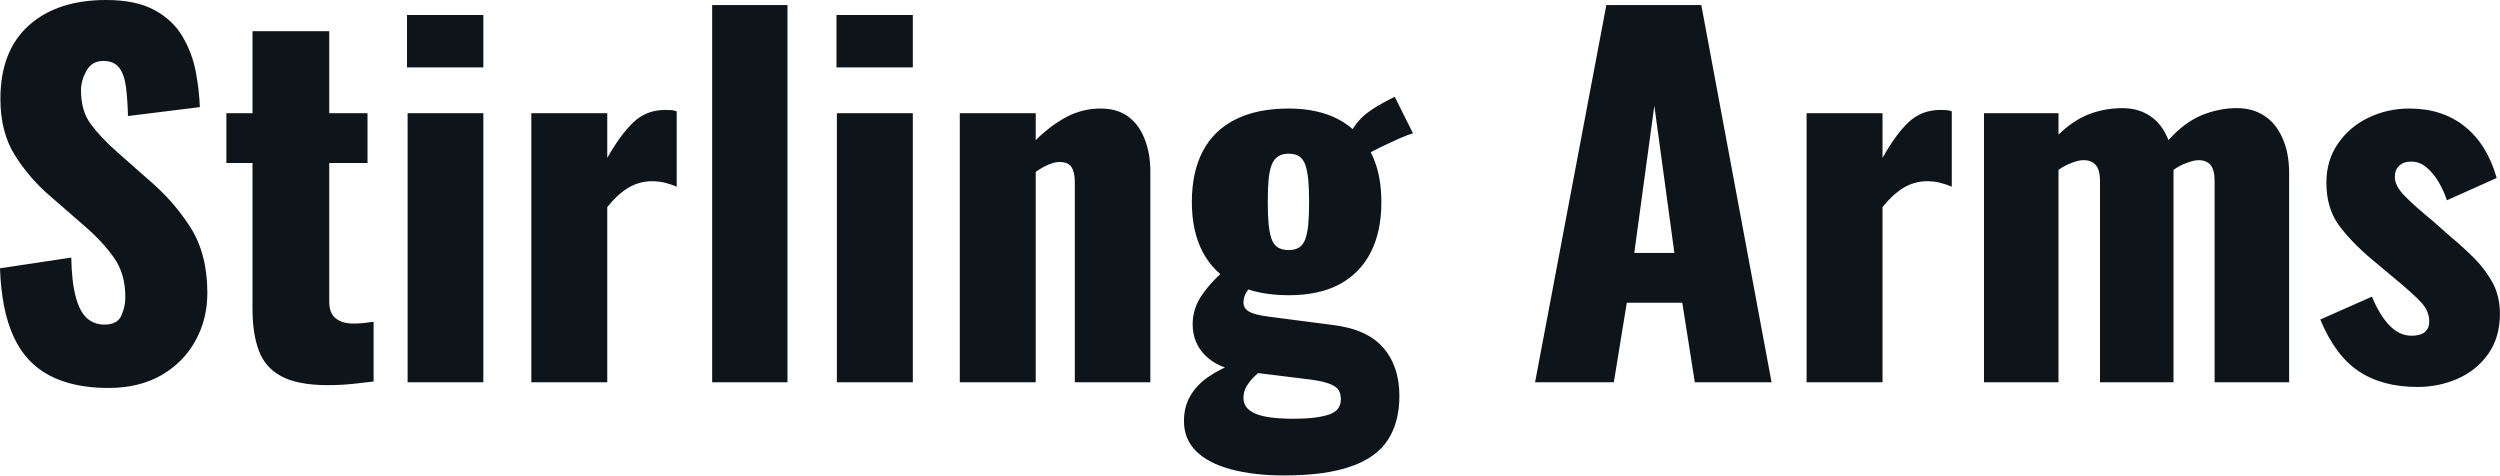 <svg fill="#0d141a" viewBox="0 0 123.464 23.483" height="100%" width="100%" xmlns="http://www.w3.org/2000/svg"><path preserveAspectRatio="none" d="M5.36 19.16L5.36 19.16Q3.61 19.16 2.44 18.54Q1.26 17.92 0.67 16.62Q0.07 15.32 0 13.25L0 13.25L3.52 12.72Q3.54 13.91 3.74 14.65Q3.93 15.39 4.29 15.71Q4.65 16.03 5.15 16.03L5.15 16.03Q5.80 16.03 5.99 15.59Q6.19 15.16 6.19 14.67L6.19 14.67Q6.19 13.52 5.63 12.73Q5.08 11.94 4.14 11.13L4.14 11.13L2.53 9.73Q1.47 8.83 0.75 7.69Q0.02 6.55 0.02 4.88L0.02 4.88Q0.02 2.51 1.43 1.25Q2.83 0 5.24 0L5.24 0Q6.74 0 7.65 0.51Q8.56 1.01 9.03 1.83Q9.50 2.64 9.67 3.55Q9.84 4.46 9.87 5.29L9.87 5.29L6.32 5.73Q6.30 4.90 6.22 4.29Q6.14 3.68 5.89 3.35Q5.63 3.01 5.11 3.01L5.11 3.01Q4.53 3.01 4.27 3.50Q4.00 3.98 4.00 4.46L4.00 4.46Q4.00 5.50 4.50 6.15Q4.99 6.81 5.80 7.52L5.80 7.52L7.34 8.88Q8.56 9.91 9.40 11.22Q10.24 12.54 10.24 14.47L10.24 14.47Q10.24 15.78 9.64 16.85Q9.04 17.92 7.95 18.54Q6.85 19.16 5.36 19.16ZM16.19 19.02L16.19 19.02Q14.70 19.02 13.89 18.58Q13.09 18.15 12.78 17.31Q12.47 16.47 12.47 15.27L12.47 15.27L12.47 8.05L11.18 8.05L11.18 5.59L12.47 5.59L12.47 1.54L16.26 1.54L16.26 5.59L18.15 5.59L18.15 8.05L16.26 8.05L16.26 14.90Q16.26 15.48 16.59 15.73Q16.93 15.98 17.43 15.98L17.43 15.98Q17.73 15.98 17.99 15.95Q18.24 15.92 18.45 15.89L18.45 15.89L18.45 18.84Q18.15 18.88 17.50 18.95Q16.86 19.02 16.19 19.02ZM23.87 18.88L20.13 18.88L20.13 5.59L23.87 5.59L23.87 18.88ZM23.87 3.33L20.10 3.33L20.10 0.74L23.87 0.74L23.87 3.33ZM29.99 18.88L26.24 18.88L26.24 5.59L29.99 5.59L29.99 7.80Q30.64 6.65 31.28 6.04Q31.92 5.43 32.84 5.43L32.84 5.43Q33.03 5.43 33.17 5.44Q33.30 5.45 33.42 5.50L33.42 5.50L33.42 9.22Q33.17 9.11 32.86 9.03Q32.55 8.95 32.20 8.95L32.20 8.95Q31.56 8.95 31.00 9.29Q30.45 9.64 29.99 10.23L29.99 10.23L29.99 18.88ZM38.89 18.88L35.17 18.88L35.17 0.25L38.89 0.25L38.89 18.88ZM45.08 18.88L41.33 18.88L41.33 5.59L45.08 5.59L45.08 18.88ZM45.08 3.33L41.31 3.33L41.31 0.74L45.08 0.74L45.08 3.33ZM51.15 18.88L47.40 18.88L47.40 5.59L51.15 5.59L51.15 6.92Q51.89 6.19 52.68 5.77Q53.47 5.36 54.35 5.36L54.35 5.36Q55.18 5.36 55.72 5.76Q56.26 6.16 56.53 6.87Q56.81 7.57 56.81 8.46L56.81 8.46L56.81 18.88L53.08 18.88L53.08 8.99Q53.08 8.51 52.92 8.26Q52.76 8.00 52.32 8.00L52.32 8.00Q52.09 8.00 51.78 8.13Q51.47 8.26 51.15 8.49L51.15 8.49L51.15 18.88ZM63.41 23.48L63.41 23.48Q61.92 23.48 60.80 23.18Q59.68 22.88 59.08 22.29Q58.47 21.69 58.47 20.79L58.47 20.79Q58.47 20.10 58.78 19.56Q59.09 19.02 59.65 18.63Q60.21 18.24 60.93 17.96L60.93 17.96L62.38 18.22Q62.12 18.42 61.90 18.64Q61.69 18.86 61.55 19.10Q61.41 19.34 61.41 19.66L61.41 19.66Q61.41 20.17 61.98 20.42Q62.56 20.68 63.89 20.68L63.89 20.68Q65.00 20.68 65.61 20.48Q66.22 20.29 66.22 19.71L66.22 19.71Q66.22 19.39 66.06 19.20Q65.89 19.02 65.53 18.91Q65.16 18.79 64.52 18.72L64.52 18.72L61.20 18.31Q60.14 18.17 59.52 17.55Q58.90 16.93 58.90 16.01L58.90 16.01Q58.90 15.20 59.40 14.51Q59.89 13.82 60.70 13.16L60.70 13.16L62.01 13.89Q61.73 14.17 61.57 14.41Q61.41 14.65 61.41 14.95L61.41 14.95Q61.41 15.23 61.69 15.39Q61.96 15.55 62.67 15.64L62.67 15.64L65.83 16.05Q67.53 16.26 68.32 17.18Q69.11 18.10 69.11 19.55L69.11 19.55Q69.11 20.84 68.55 21.71Q67.99 22.59 66.73 23.03Q65.48 23.48 63.41 23.48ZM63.64 14.58L63.64 14.58Q62.08 14.58 61.01 14.03Q59.94 13.48 59.40 12.45Q58.86 11.43 58.86 9.98L58.86 9.98Q58.86 8.49 59.41 7.45Q59.96 6.42 61.03 5.89Q62.10 5.36 63.64 5.36L63.64 5.36Q65.11 5.36 66.13 5.91Q67.14 6.46 67.68 7.49Q68.22 8.51 68.22 9.98L68.22 9.98Q68.22 11.43 67.70 12.45Q67.18 13.48 66.17 14.03Q65.16 14.58 63.64 14.58ZM63.64 12.35L63.64 12.35Q63.96 12.35 64.16 12.22Q64.35 12.10 64.46 11.82Q64.56 11.55 64.61 11.09Q64.65 10.63 64.65 9.98L64.65 9.98Q64.65 9.31 64.61 8.87Q64.56 8.42 64.46 8.13Q64.35 7.84 64.16 7.72Q63.96 7.59 63.64 7.59L63.64 7.59Q63.34 7.59 63.13 7.72Q62.93 7.84 62.81 8.12Q62.70 8.39 62.65 8.85Q62.61 9.31 62.61 9.98L62.61 9.98Q62.61 10.63 62.65 11.07Q62.70 11.52 62.80 11.81Q62.91 12.10 63.11 12.22Q63.32 12.35 63.64 12.35ZM67.41 7.68L67.41 7.68L66.63 6.67Q66.98 6.00 67.49 5.60Q68.01 5.20 68.88 4.78L68.88 4.78L69.78 6.58Q69.55 6.65 69.10 6.84Q68.66 7.04 68.18 7.27Q67.71 7.50 67.41 7.68ZM79.70 18.88L75.81 18.88L79.33 0.25L84.02 0.25L87.49 18.88L83.70 18.88L83.08 14.95L80.34 14.95L79.70 18.88ZM81.70 5.22L80.71 12.49L82.69 12.49L81.70 5.22ZM92.97 18.88L89.22 18.88L89.22 5.59L92.97 5.59L92.97 7.80Q93.61 6.65 94.25 6.04Q94.90 5.43 95.82 5.43L95.82 5.43Q96.00 5.43 96.14 5.44Q96.28 5.45 96.39 5.50L96.39 5.50L96.39 9.22Q96.14 9.11 95.83 9.03Q95.52 8.95 95.17 8.95L95.17 8.95Q94.53 8.95 93.98 9.29Q93.43 9.64 92.97 10.23L92.97 10.23L92.97 18.88ZM101.66 18.88L97.98 18.88L97.98 5.59L101.66 5.59L101.66 6.65Q102.40 5.93 103.19 5.63Q103.98 5.34 104.81 5.34L104.81 5.34Q105.62 5.34 106.20 5.74Q106.79 6.14 107.09 6.92L107.09 6.92Q107.87 6.05 108.73 5.69Q109.59 5.34 110.47 5.34L110.47 5.34Q111.25 5.34 111.83 5.72Q112.40 6.09 112.72 6.82Q113.05 7.54 113.05 8.56L113.05 8.56L113.05 18.88L109.37 18.88L109.37 8.95Q109.37 8.39 109.17 8.15Q108.97 7.91 108.58 7.91L108.58 7.91Q108.35 7.91 108.01 8.04Q107.66 8.16 107.34 8.39L107.34 8.39Q107.34 8.44 107.34 8.48Q107.34 8.51 107.34 8.56L107.34 8.56L107.34 18.88L103.71 18.88L103.71 8.95Q103.71 8.39 103.50 8.15Q103.29 7.91 102.90 7.91L102.90 7.91Q102.65 7.91 102.32 8.04Q101.98 8.16 101.66 8.39L101.66 8.39L101.66 18.88ZM119.39 19.11L119.39 19.11Q117.65 19.11 116.48 18.33Q115.32 17.55 114.59 15.78L114.59 15.78L117.14 14.65Q117.51 15.55 118.00 16.07Q118.50 16.58 119.09 16.58L119.09 16.58Q119.53 16.58 119.75 16.40Q119.97 16.21 119.97 15.89L119.97 15.89Q119.97 15.36 119.57 14.93Q119.16 14.49 118.13 13.64L118.13 13.64L117.16 12.83Q116.10 11.94 115.49 11.10Q114.89 10.26 114.89 9.02L114.89 9.02Q114.89 7.93 115.45 7.11Q116.01 6.28 116.95 5.82Q117.90 5.36 118.98 5.36L118.98 5.36Q120.64 5.36 121.74 6.26Q122.84 7.15 123.30 8.79L123.30 8.79L120.84 9.89Q120.70 9.45 120.45 9.02Q120.20 8.58 119.85 8.28Q119.51 7.98 119.07 7.98L119.07 7.98Q118.70 7.98 118.48 8.19Q118.27 8.39 118.27 8.74L118.27 8.74Q118.27 9.18 118.76 9.68Q119.26 10.19 120.13 10.90L120.13 10.90L121.07 11.73Q121.65 12.21 122.20 12.76Q122.75 13.32 123.11 13.98Q123.46 14.65 123.46 15.50L123.46 15.50Q123.46 16.65 122.89 17.47Q122.31 18.29 121.38 18.70Q120.45 19.11 119.39 19.11Z"></path></svg>